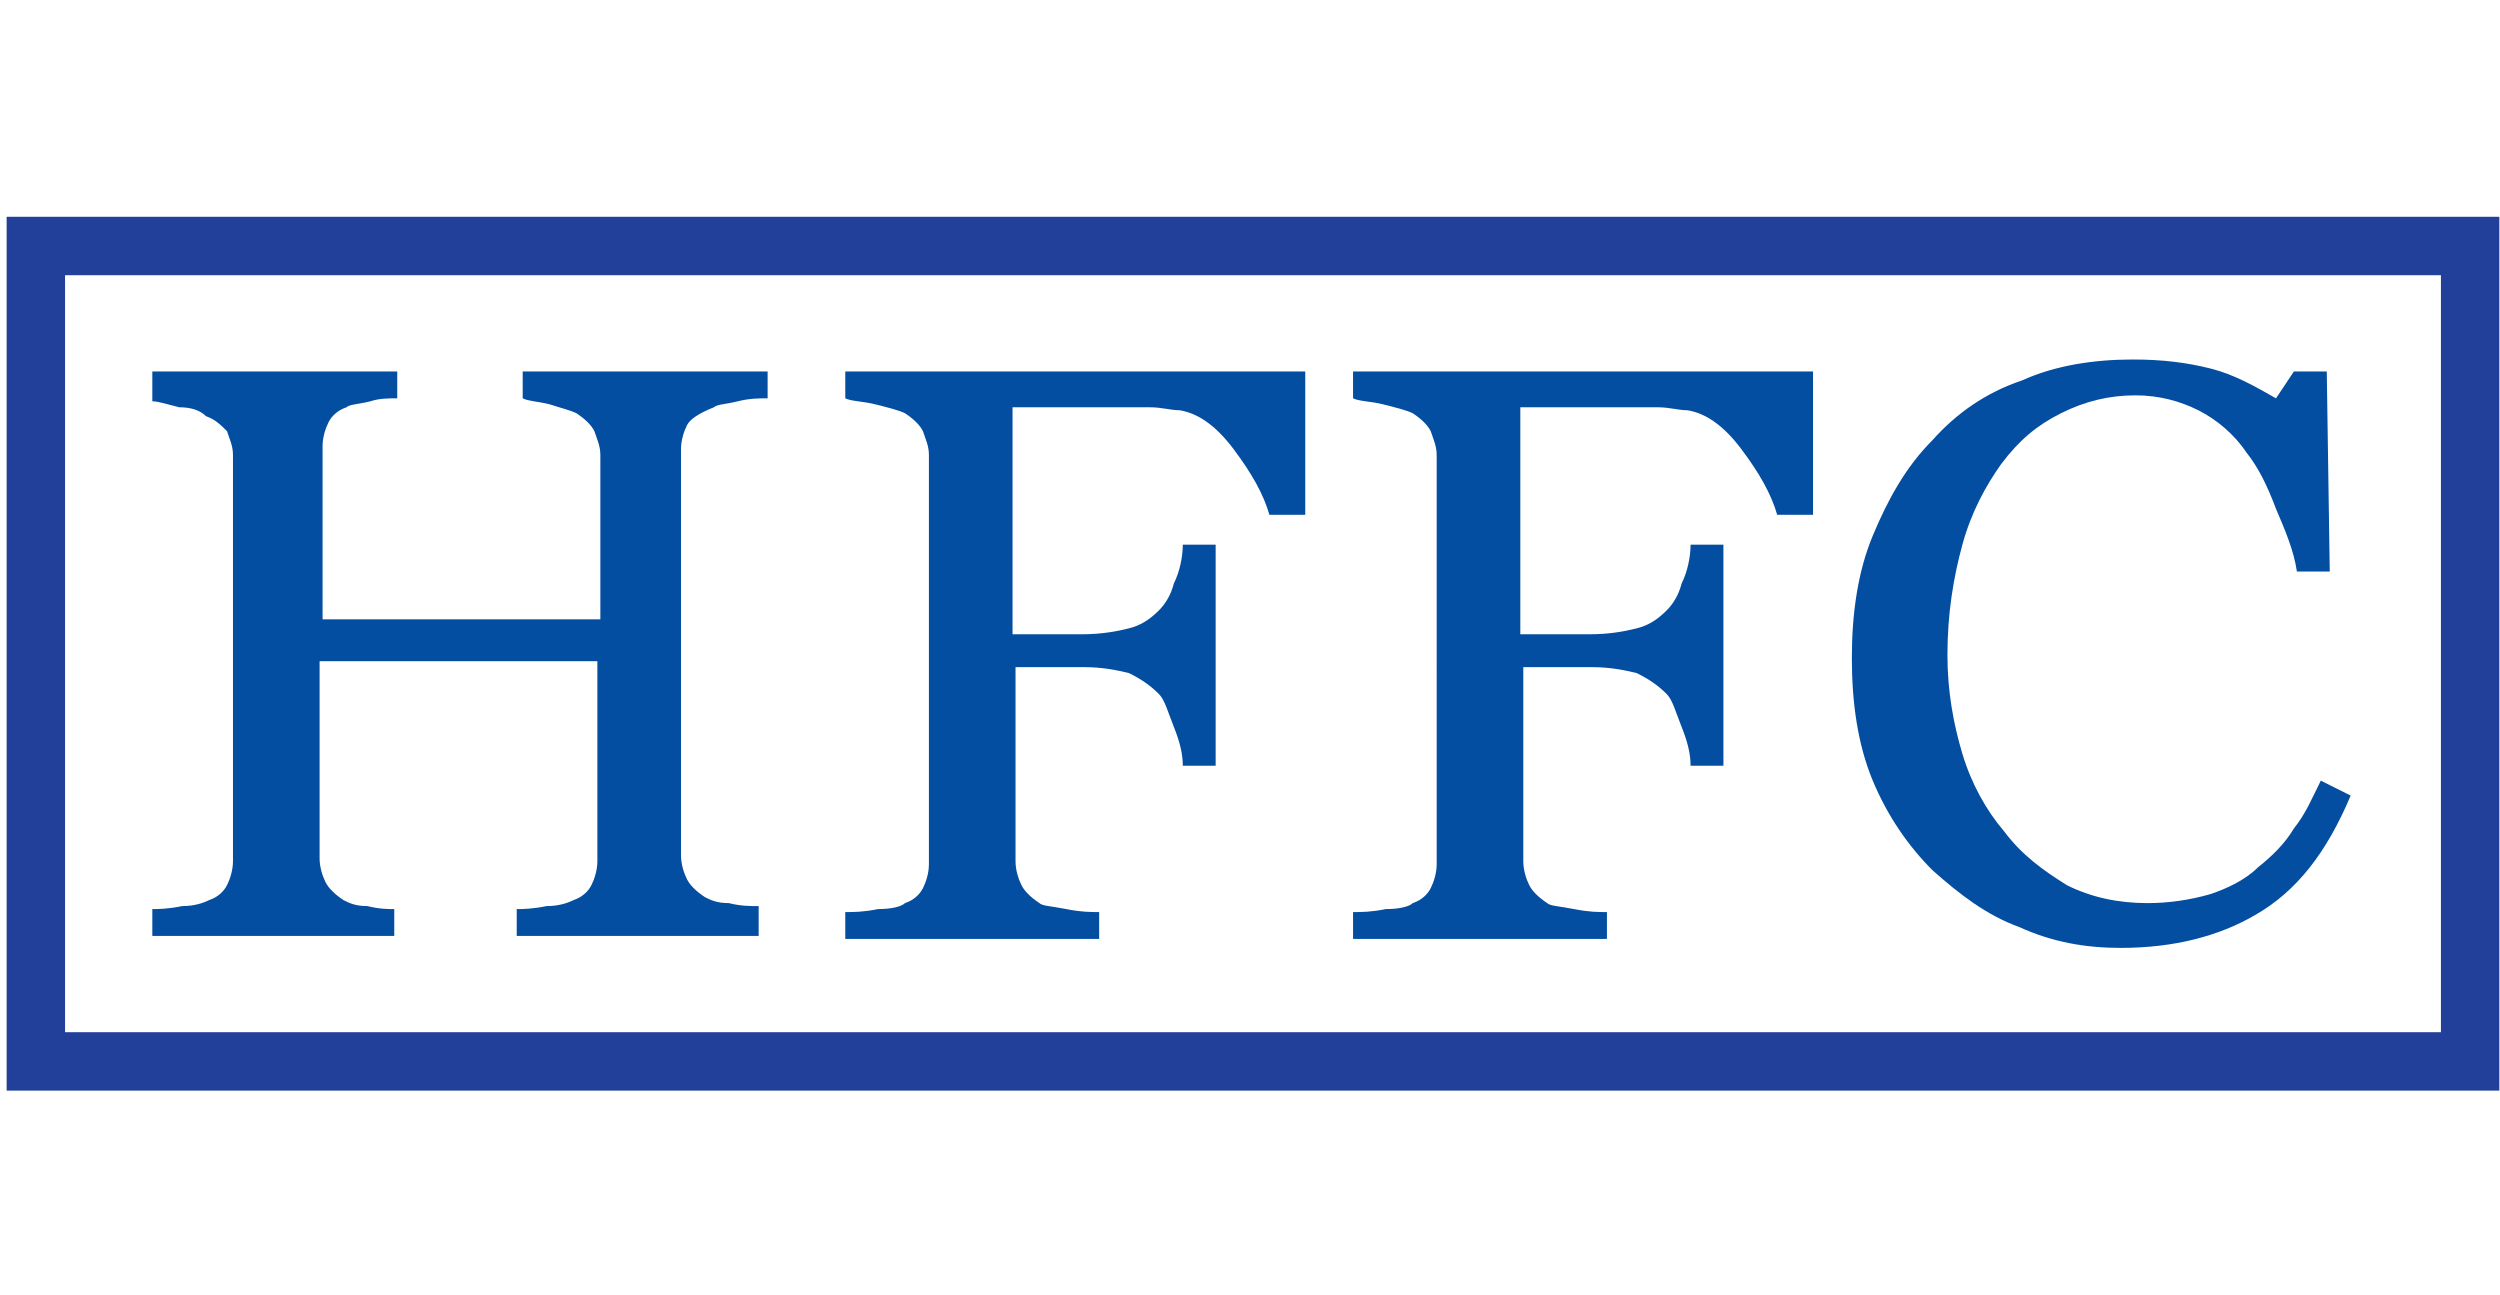<?xml version="1.0" encoding="utf-8"?>
<!-- Generator: Adobe Illustrator 20.1.0, SVG Export Plug-In . SVG Version: 6.00 Build 0)  -->
<svg version="1.1" id="Layer_1" xmlns="http://www.w3.org/2000/svg" xmlns:xlink="http://www.w3.org/1999/xlink" x="0px" y="0px"
	 viewBox="0 0 83.7 29.7" style="enable-background:new 0 0 83.7 29.7;" xml:space="preserve" width="110px" height="57px" >
<style type="text/css">
	.st0{fill:none;stroke:#224099;stroke-width:1.956;stroke-miterlimit:10;}
	.st1{fill:#034EA1;}
</style>
<rect x="1.2" y="1.4" class="st0" width="81.5" height="27.3"/>
<path class="st1" d="M25.5,24.5h-8.2v-0.9c0.2,0,0.5,0,1-0.1c0.4,0,0.7-0.1,0.9-0.2c0.3-0.1,0.5-0.3,0.6-0.5
	c0.1-0.2,0.2-0.5,0.2-0.8v-6.7h-9.3v6.6c0,0.3,0.1,0.6,0.2,0.8c0.1,0.2,0.3,0.4,0.6,0.6c0.2,0.1,0.4,0.2,0.8,0.2
	c0.4,0.1,0.7,0.1,0.9,0.1v0.9H5.1v-0.9c0.2,0,0.5,0,1-0.1c0.4,0,0.7-0.1,0.9-0.2c0.3-0.1,0.5-0.3,0.6-0.5c0.1-0.2,0.2-0.5,0.2-0.8
	V8.4c0-0.3-0.1-0.5-0.2-0.8C7.4,7.4,7.2,7.2,6.9,7.1C6.7,6.9,6.4,6.8,6,6.8C5.6,6.7,5.3,6.6,5.1,6.6V5.6h8.2v0.9
	c-0.3,0-0.6,0-0.9,0.1c-0.4,0.1-0.7,0.1-0.8,0.2c-0.3,0.1-0.5,0.3-0.6,0.5c-0.1,0.2-0.2,0.5-0.2,0.8v5.8h9.3V8.4
	c0-0.3-0.1-0.5-0.2-0.8c-0.1-0.2-0.3-0.4-0.6-0.6c-0.2-0.1-0.6-0.2-0.9-0.3c-0.4-0.1-0.7-0.1-0.9-0.2V5.6h8.2v0.9
	c-0.3,0-0.6,0-1,0.1c-0.4,0.1-0.7,0.1-0.8,0.2C23.4,7,23.1,7.2,23,7.4c-0.1,0.2-0.2,0.5-0.2,0.8v13.6c0,0.3,0.1,0.6,0.2,0.8
	c0.1,0.2,0.3,0.4,0.6,0.6c0.2,0.1,0.4,0.2,0.8,0.2c0.4,0.1,0.7,0.1,1,0.1V24.5z"/>
<path class="st1" d="M43.5,10.4h-1c-0.2-0.7-0.6-1.4-1.2-2.2c-0.6-0.8-1.2-1.2-1.8-1.3c-0.3,0-0.6-0.1-1-0.1c-0.4,0-0.8,0-1.3,0
	h-3.3v7.6h2.3c0.7,0,1.2-0.1,1.6-0.2c0.4-0.1,0.7-0.3,1-0.6c0.2-0.2,0.4-0.5,0.5-0.9c0.2-0.4,0.3-0.9,0.3-1.3h1.1v7.4h-1.1
	c0-0.4-0.1-0.8-0.3-1.3c-0.2-0.5-0.3-0.9-0.5-1.1c-0.3-0.3-0.6-0.5-1-0.7c-0.4-0.1-0.9-0.2-1.5-0.2h-2.3v6.5c0,0.3,0.1,0.6,0.2,0.8
	c0.1,0.2,0.3,0.4,0.6,0.6c0.1,0.1,0.4,0.1,0.9,0.2c0.5,0.1,0.8,0.1,1.1,0.1v0.9h-8.5v-0.9c0.3,0,0.6,0,1.1-0.1
	c0.5,0,0.8-0.1,0.9-0.2c0.3-0.1,0.5-0.3,0.6-0.5s0.2-0.5,0.2-0.8V8.4c0-0.3-0.1-0.5-0.2-0.8c-0.1-0.2-0.3-0.4-0.6-0.6
	c-0.2-0.1-0.6-0.2-1-0.3c-0.4-0.1-0.8-0.1-1-0.2V5.6h15.4V10.4z"/>
<path class="st1" d="M60.5,10.4h-1c-0.2-0.7-0.6-1.4-1.2-2.2c-0.6-0.8-1.2-1.2-1.8-1.3c-0.3,0-0.6-0.1-1-0.1c-0.4,0-0.8,0-1.3,0
	h-3.3v7.6h2.3c0.7,0,1.2-0.1,1.6-0.2c0.4-0.1,0.7-0.3,1-0.6c0.2-0.2,0.4-0.5,0.5-0.9c0.2-0.4,0.3-0.9,0.3-1.3h1.1v7.4h-1.1
	c0-0.4-0.1-0.8-0.3-1.3c-0.2-0.5-0.3-0.9-0.5-1.1c-0.3-0.3-0.6-0.5-1-0.7c-0.4-0.1-0.9-0.2-1.5-0.2h-2.3v6.5c0,0.3,0.1,0.6,0.2,0.8
	c0.1,0.2,0.3,0.4,0.6,0.6c0.1,0.1,0.4,0.1,0.9,0.2c0.5,0.1,0.8,0.1,1.1,0.1v0.9h-8.5v-0.9c0.3,0,0.6,0,1.1-0.1
	c0.5,0,0.8-0.1,0.9-0.2c0.3-0.1,0.5-0.3,0.6-0.5s0.2-0.5,0.2-0.8V8.4c0-0.3-0.1-0.5-0.2-0.8c-0.1-0.2-0.3-0.4-0.6-0.6
	c-0.2-0.1-0.6-0.2-1-0.3c-0.4-0.1-0.8-0.1-1-0.2V5.6h15.4V10.4z"/>
<path class="st1" d="M71,24.9c-1.2,0-2.3-0.2-3.4-0.7c-1.1-0.4-2-1.1-2.9-1.9c-0.8-0.8-1.5-1.8-2-3c-0.5-1.2-0.7-2.6-0.7-4.1
	c0-1.5,0.2-2.9,0.7-4.1c0.5-1.2,1.1-2.3,2-3.2c0.8-0.9,1.8-1.6,3-2c1.1-0.5,2.4-0.7,3.7-0.7c1,0,1.8,0.1,2.6,0.3
	c0.8,0.2,1.5,0.6,2.2,1l0.6-0.9h1.1l0.1,6.7h-1.1c-0.1-0.7-0.4-1.4-0.7-2.1c-0.3-0.8-0.6-1.4-1-1.9c-0.4-0.6-1-1.1-1.6-1.4
	c-0.6-0.3-1.3-0.5-2.1-0.5c-0.9,0-1.7,0.2-2.5,0.6c-0.8,0.4-1.4,0.9-2,1.7c-0.5,0.7-1,1.6-1.3,2.7c-0.3,1.1-0.5,2.3-0.5,3.7
	c0,1.2,0.2,2.3,0.5,3.3c0.3,1,0.8,1.9,1.4,2.6c0.6,0.8,1.3,1.3,2.1,1.8c0.8,0.4,1.7,0.6,2.7,0.6c0.7,0,1.4-0.1,2.1-0.3
	c0.6-0.2,1.2-0.5,1.6-0.9c0.5-0.4,0.9-0.8,1.2-1.3c0.4-0.5,0.6-1,0.9-1.6l1,0.5c-0.8,1.9-1.8,3.2-3.2,4C74.3,24.5,72.8,24.9,71,24.9
	z"/>
</svg>
